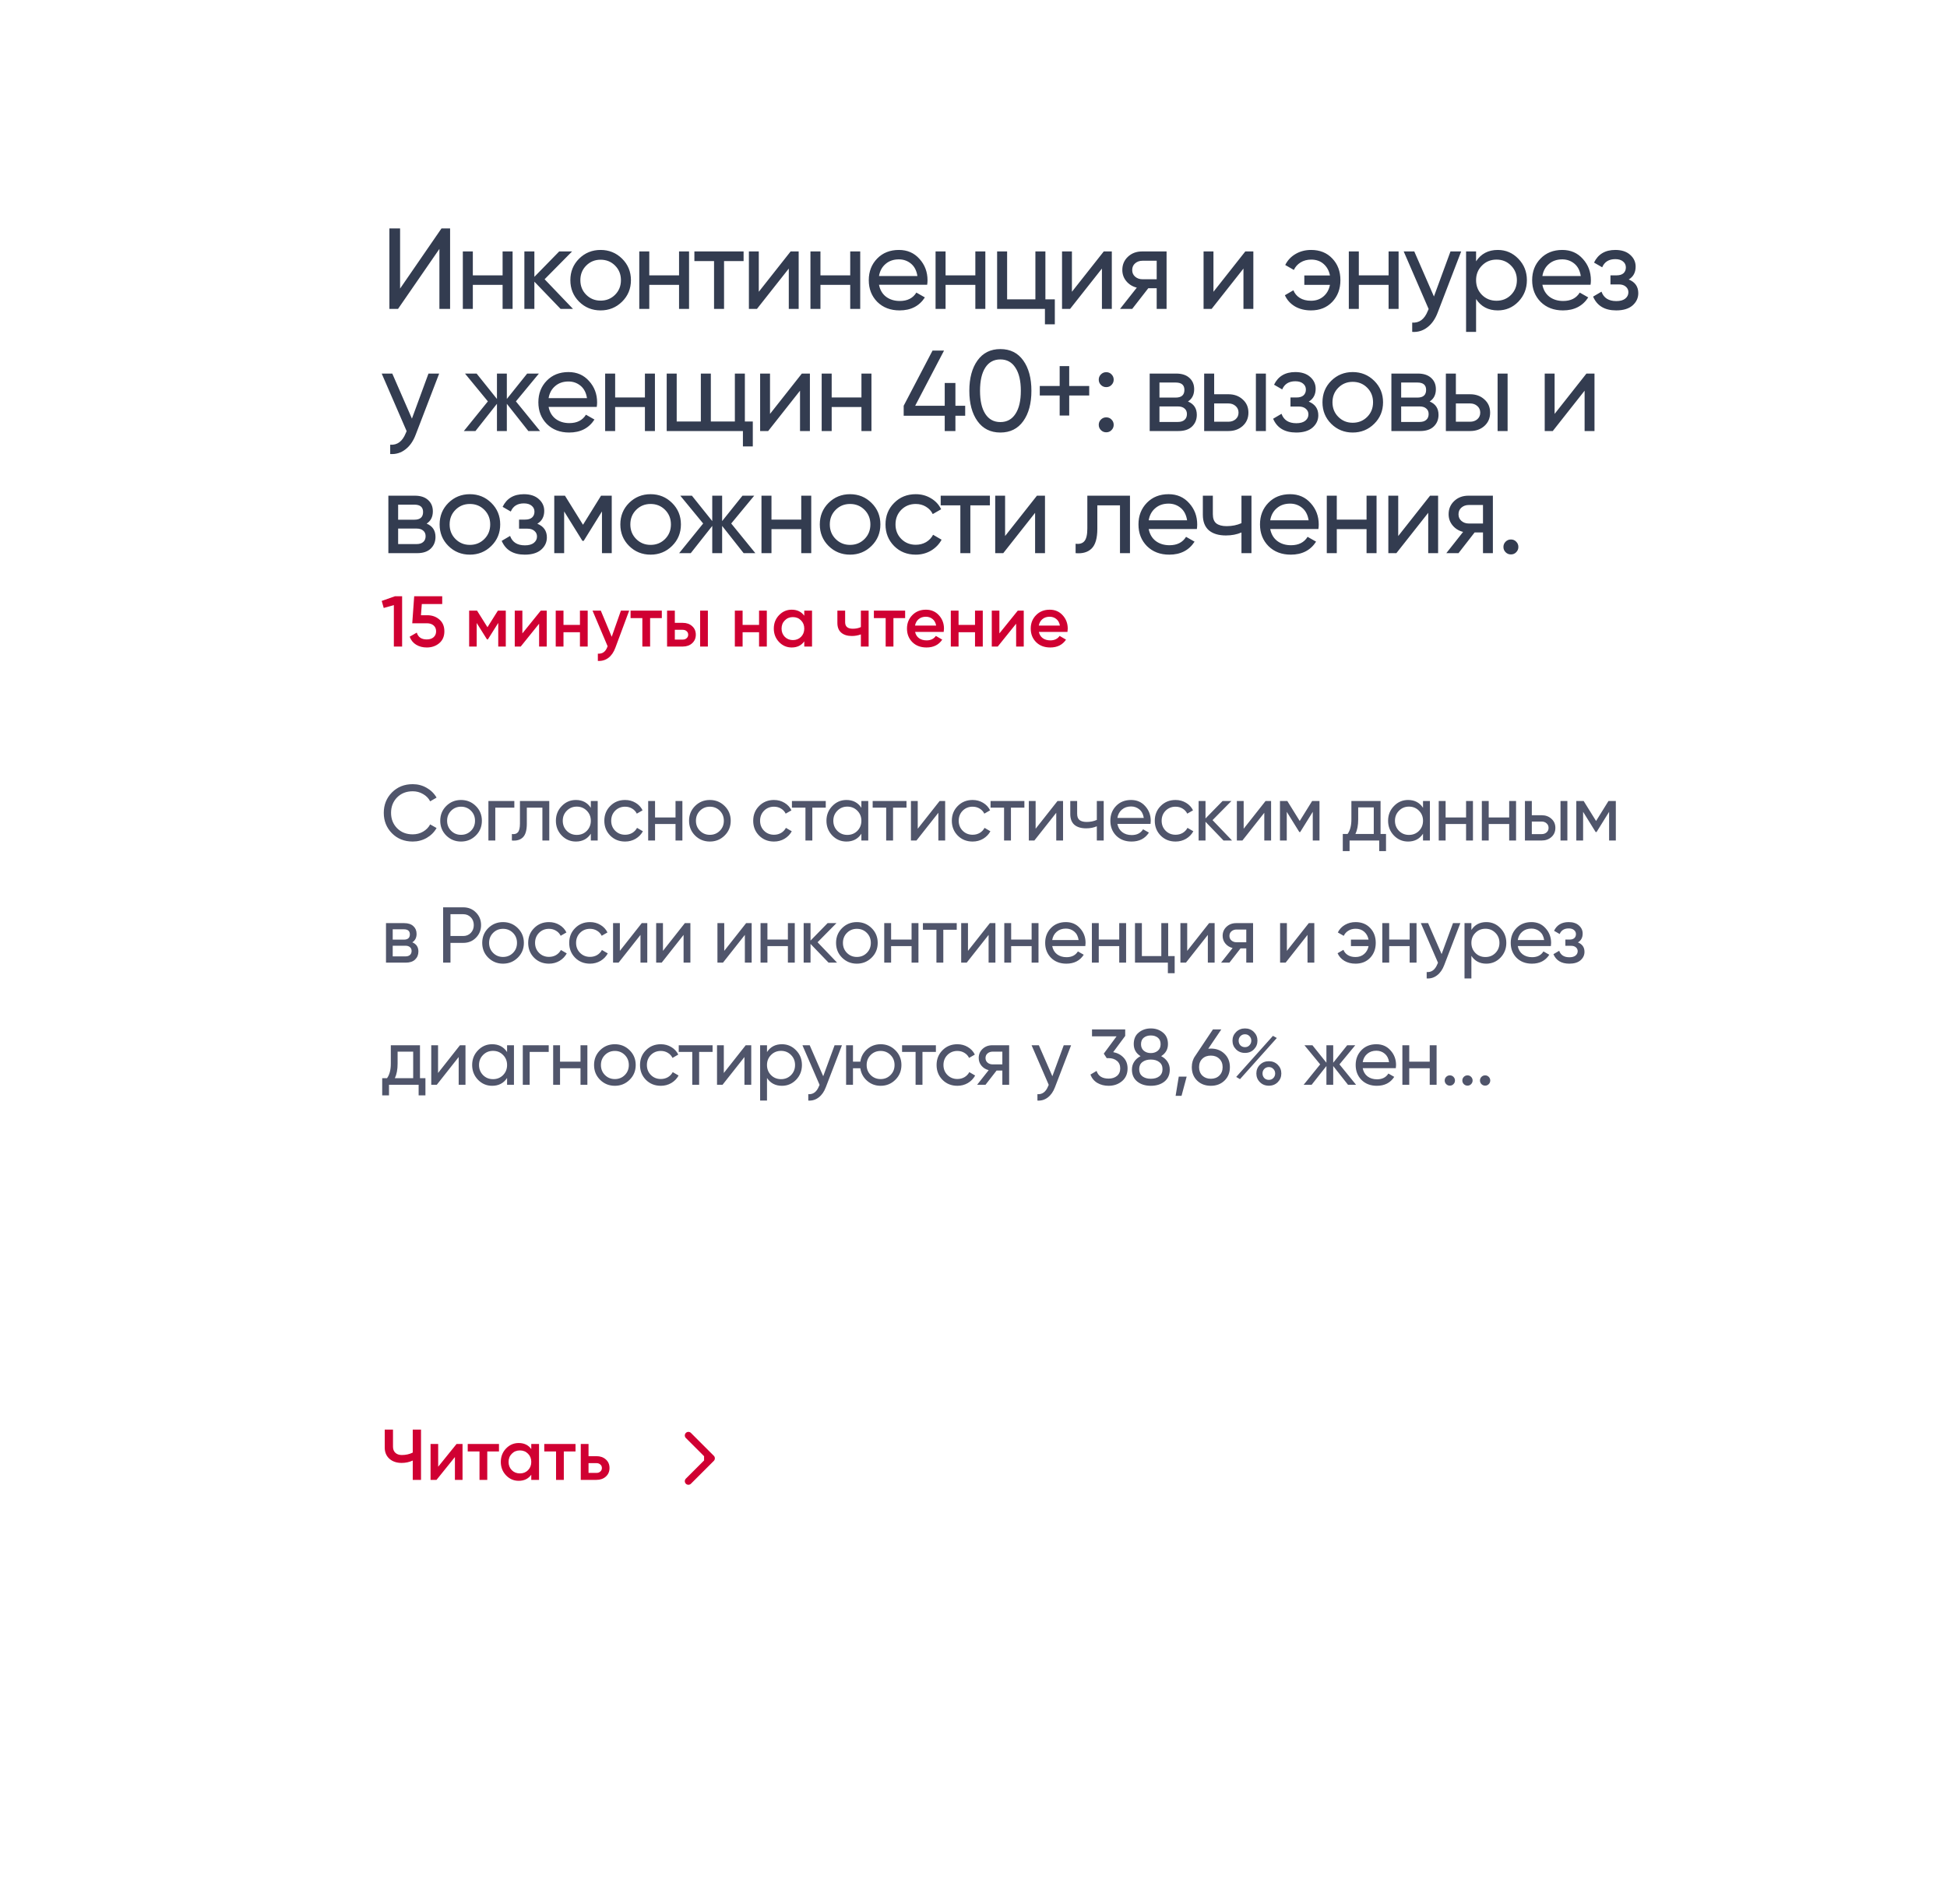 <?xml version="1.0" encoding="UTF-8"?> <svg xmlns="http://www.w3.org/2000/svg" width="271" height="265" viewBox="0 0 271 265" fill="none"><g filter="url(#filter0_d_3401_775)"><rect x="24" y="15" width="223" height="217" rx="8.456" fill="white"></rect></g><path d="M61.16 43V34.648L55.4 43H54.2V31.8H55.688V40.168L61.448 31.8H62.648V43H61.16ZM69.956 35H71.348V43H69.956V39.656H65.812V43H64.42V35H65.812V38.328H69.956V35ZM79.755 43H78.027L74.379 39.208V43H72.987V35H74.379V38.536L77.835 35H79.627L75.803 38.872L79.755 43ZM86.587 41.992C85.765 42.803 84.768 43.208 83.595 43.208C82.421 43.208 81.424 42.803 80.603 41.992C79.792 41.181 79.387 40.184 79.387 39C79.387 37.816 79.792 36.819 80.603 36.008C81.424 35.197 82.421 34.792 83.595 34.792C84.768 34.792 85.765 35.197 86.587 36.008C87.408 36.819 87.819 37.816 87.819 39C87.819 40.184 87.408 41.181 86.587 41.992ZM83.595 41.848C84.395 41.848 85.067 41.576 85.611 41.032C86.155 40.488 86.427 39.811 86.427 39C86.427 38.189 86.155 37.512 85.611 36.968C85.067 36.424 84.395 36.152 83.595 36.152C82.805 36.152 82.139 36.424 81.595 36.968C81.051 37.512 80.779 38.189 80.779 39C80.779 39.811 81.051 40.488 81.595 41.032C82.139 41.576 82.805 41.848 83.595 41.848ZM94.516 35H95.908V43H94.516V39.656H90.372V43H88.98V35H90.372V38.328H94.516V35ZM103.499 35V36.344H100.779V43H99.387V36.344H96.651V35H103.499ZM110.046 35H111.166V43H109.79V37.384L105.358 43H104.238V35H105.614V40.616L110.046 35ZM118.341 35H119.733V43H118.341V39.656H114.197V43H112.805V35H114.197V38.328H118.341V35ZM122.348 39.64C122.487 40.355 122.812 40.909 123.324 41.304C123.847 41.699 124.487 41.896 125.244 41.896C126.3 41.896 127.068 41.507 127.548 40.728L128.732 41.4C127.954 42.605 126.78 43.208 125.212 43.208C123.943 43.208 122.908 42.813 122.108 42.024C121.319 41.224 120.924 40.216 120.924 39C120.924 37.795 121.314 36.792 122.092 35.992C122.871 35.192 123.879 34.792 125.116 34.792C126.29 34.792 127.244 35.208 127.98 36.04C128.727 36.861 129.1 37.853 129.1 39.016C129.1 39.219 129.084 39.427 129.052 39.64H122.348ZM125.116 36.104C124.37 36.104 123.751 36.317 123.26 36.744C122.77 37.16 122.466 37.72 122.348 38.424H127.692C127.575 37.667 127.276 37.091 126.796 36.696C126.316 36.301 125.756 36.104 125.116 36.104ZM135.756 35H137.148V43H135.756V39.656H131.612V43H130.22V35H131.612V38.328H135.756V35ZM145.507 41.672H146.819V45.144H145.443V43H138.787V35H140.179V41.672H144.115V35H145.507V41.672ZM153.631 35H154.751V43H153.375V37.384L148.943 43H147.823V35H149.199V40.616L153.631 35ZM162.374 35V43H160.998V40.12H159.83L157.59 43H155.894L158.23 40.04C157.632 39.891 157.147 39.592 156.774 39.144C156.4 38.696 156.214 38.173 156.214 37.576C156.214 36.84 156.475 36.227 156.998 35.736C157.52 35.245 158.176 35 158.966 35H162.374ZM159.014 38.872H160.998V36.296H159.014C158.619 36.296 158.283 36.413 158.006 36.648C157.728 36.883 157.59 37.197 157.59 37.592C157.59 37.976 157.728 38.285 158.006 38.52C158.283 38.755 158.619 38.872 159.014 38.872ZM173.331 35H174.451V43H173.075V37.384L168.643 43H167.523V35H168.899V40.616L173.331 35ZM182.49 34.792C183.706 34.792 184.688 35.187 185.434 35.976C186.192 36.765 186.57 37.773 186.57 39C186.57 40.216 186.192 41.224 185.434 42.024C184.677 42.813 183.69 43.208 182.474 43.208C181.621 43.208 180.874 43.021 180.234 42.648C179.594 42.264 179.13 41.747 178.842 41.096L180.026 40.408C180.197 40.845 180.49 41.197 180.906 41.464C181.333 41.731 181.856 41.864 182.474 41.864C183.168 41.864 183.749 41.661 184.218 41.256C184.688 40.851 184.986 40.317 185.114 39.656H181.546V38.344H185.114C184.986 37.683 184.693 37.149 184.234 36.744C183.776 36.339 183.2 36.136 182.506 36.136C181.941 36.136 181.445 36.269 181.018 36.536C180.602 36.792 180.293 37.139 180.09 37.576L178.89 36.888C179.21 36.237 179.69 35.725 180.33 35.352C180.97 34.979 181.69 34.792 182.49 34.792ZM193.276 35H194.668V43H193.276V39.656H189.132V43H187.74V35H189.132V38.328H193.276V35ZM201.891 35H203.379L200.115 43.496C199.773 44.403 199.293 45.091 198.675 45.56C198.056 46.04 197.352 46.253 196.563 46.2V44.904C197.544 44.979 198.264 44.445 198.723 43.304L198.851 43.016L195.379 35H196.851L199.587 41.272L201.891 35ZM208.477 34.792C209.597 34.792 210.552 35.203 211.341 36.024C212.13 36.835 212.525 37.827 212.525 39C212.525 40.173 212.13 41.171 211.341 41.992C210.552 42.803 209.597 43.208 208.477 43.208C207.154 43.208 206.146 42.68 205.453 41.624V46.2H204.061V35H205.453V36.376C206.146 35.32 207.154 34.792 208.477 34.792ZM208.301 41.864C209.101 41.864 209.773 41.592 210.317 41.048C210.861 40.493 211.133 39.811 211.133 39C211.133 38.189 210.861 37.512 210.317 36.968C209.773 36.413 209.101 36.136 208.301 36.136C207.49 36.136 206.813 36.413 206.269 36.968C205.725 37.512 205.453 38.189 205.453 39C205.453 39.811 205.725 40.493 206.269 41.048C206.813 41.592 207.49 41.864 208.301 41.864ZM214.682 39.64C214.821 40.355 215.146 40.909 215.658 41.304C216.181 41.699 216.821 41.896 217.578 41.896C218.634 41.896 219.402 41.507 219.882 40.728L221.066 41.4C220.287 42.605 219.114 43.208 217.546 43.208C216.277 43.208 215.242 42.813 214.442 42.024C213.653 41.224 213.258 40.216 213.258 39C213.258 37.795 213.647 36.792 214.426 35.992C215.205 35.192 216.213 34.792 217.45 34.792C218.623 34.792 219.578 35.208 220.314 36.04C221.061 36.861 221.434 37.853 221.434 39.016C221.434 39.219 221.418 39.427 221.386 39.64H214.682ZM217.45 36.104C216.703 36.104 216.085 36.317 215.594 36.744C215.103 37.16 214.799 37.72 214.682 38.424H220.026C219.909 37.667 219.61 37.091 219.13 36.696C218.65 36.301 218.09 36.104 217.45 36.104ZM226.702 38.904C227.588 39.267 228.03 39.901 228.03 40.808C228.03 41.48 227.764 42.051 227.23 42.52C226.697 42.979 225.94 43.208 224.958 43.208C223.358 43.208 222.286 42.568 221.742 41.288L222.91 40.6C223.22 41.475 223.908 41.912 224.974 41.912C225.508 41.912 225.918 41.8 226.206 41.576C226.505 41.341 226.654 41.043 226.654 40.68C226.654 40.36 226.532 40.099 226.286 39.896C226.052 39.693 225.732 39.592 225.326 39.592H224.158V38.328H225.022C225.428 38.328 225.742 38.232 225.966 38.04C226.19 37.837 226.302 37.565 226.302 37.224C226.302 36.883 226.169 36.605 225.902 36.392C225.646 36.179 225.289 36.072 224.83 36.072C223.934 36.072 223.326 36.451 223.006 37.208L221.87 36.552C222.436 35.379 223.422 34.792 224.83 34.792C225.705 34.792 226.393 35.016 226.894 35.464C227.406 35.912 227.662 36.461 227.662 37.112C227.662 37.923 227.342 38.52 226.702 38.904ZM59.64 52H61.128L57.864 60.496C57.523 61.403 57.043 62.091 56.424 62.56C55.805 63.04 55.101 63.253 54.312 63.2V61.904C55.293 61.979 56.013 61.445 56.472 60.304L56.6 60.016L53.128 52H54.6L57.336 58.272L59.64 52ZM75.17 60H73.538L70.546 56.208V60H69.17V56.208L66.178 60H64.562L67.906 55.872L64.722 52H66.338L69.17 55.536V52H70.546V55.536L73.378 52H75.01L71.81 55.872L75.17 60ZM76.358 56.64C76.496 57.355 76.822 57.909 77.334 58.304C77.856 58.699 78.496 58.896 79.254 58.896C80.31 58.896 81.078 58.507 81.558 57.728L82.742 58.4C81.963 59.605 80.79 60.208 79.222 60.208C77.952 60.208 76.918 59.813 76.118 59.024C75.328 58.224 74.934 57.216 74.934 56C74.934 54.795 75.323 53.792 76.102 52.992C76.88 52.192 77.888 51.792 79.126 51.792C80.299 51.792 81.254 52.208 81.99 53.04C82.736 53.861 83.11 54.853 83.11 56.016C83.11 56.219 83.094 56.427 83.062 56.64H76.358ZM79.126 53.104C78.379 53.104 77.76 53.317 77.27 53.744C76.779 54.16 76.475 54.72 76.358 55.424H81.702C81.584 54.667 81.286 54.091 80.806 53.696C80.326 53.301 79.766 53.104 79.126 53.104ZM89.766 52H91.158V60H89.766V56.656H85.622V60H84.23V52H85.622V55.328H89.766V52ZM103.677 58.672H104.781V62.144H103.405V60H92.797V52H94.189V58.672H97.549V52H98.941V58.672H102.285V52H103.677V58.672ZM111.609 52H112.729V60H111.353V54.384L106.921 60H105.801V52H107.177V57.616L111.609 52ZM119.904 52H121.296V60H119.904V56.656H115.76V60H114.368V52H115.76V55.328H119.904V52ZM134.343 56.48V57.872H132.983V60H131.495V57.872H125.783V56.48L129.799 48.8H131.399L127.383 56.48H131.495V53.312H132.983V56.48H134.343ZM142.424 58.624C141.667 59.68 140.605 60.208 139.24 60.208C137.875 60.208 136.813 59.68 136.056 58.624C135.299 57.568 134.92 56.16 134.92 54.4C134.92 52.64 135.299 51.232 136.056 50.176C136.813 49.12 137.875 48.592 139.24 48.592C140.605 48.592 141.667 49.12 142.424 50.176C143.181 51.232 143.56 52.64 143.56 54.4C143.56 56.16 143.181 57.568 142.424 58.624ZM137.144 57.616C137.635 58.373 138.333 58.752 139.24 58.752C140.147 58.752 140.845 58.373 141.336 57.616C141.837 56.859 142.088 55.787 142.088 54.4C142.088 53.013 141.837 51.941 141.336 51.184C140.845 50.416 140.147 50.032 139.24 50.032C138.333 50.032 137.635 50.411 137.144 51.168C136.653 51.925 136.408 53.003 136.408 54.4C136.408 55.787 136.653 56.859 137.144 57.616ZM151.606 53.728V55.056H148.822V57.84H147.494V55.056H144.726V53.728H147.494V50.96H148.822V53.728H151.606ZM153.973 53.888C153.685 53.888 153.44 53.787 153.237 53.584C153.034 53.381 152.933 53.136 152.933 52.848C152.933 52.56 153.034 52.315 153.237 52.112C153.44 51.909 153.685 51.808 153.973 51.808C154.272 51.808 154.517 51.909 154.709 52.112C154.912 52.315 155.013 52.56 155.013 52.848C155.013 53.136 154.912 53.381 154.709 53.584C154.517 53.787 154.272 53.888 153.973 53.888ZM153.973 60.176C153.685 60.176 153.44 60.075 153.237 59.872C153.034 59.669 152.933 59.424 152.933 59.136C152.933 58.848 153.034 58.603 153.237 58.4C153.44 58.197 153.685 58.096 153.973 58.096C154.272 58.096 154.517 58.197 154.709 58.4C154.912 58.603 155.013 58.848 155.013 59.136C155.013 59.424 154.912 59.669 154.709 59.872C154.517 60.075 154.272 60.176 153.973 60.176ZM165.351 55.888C166.173 56.229 166.583 56.848 166.583 57.744C166.583 58.405 166.359 58.949 165.911 59.376C165.474 59.792 164.845 60 164.023 60H160.023V52H163.703C164.503 52 165.122 52.203 165.559 52.608C165.997 53.003 166.215 53.525 166.215 54.176C166.215 54.944 165.927 55.515 165.351 55.888ZM163.639 53.248H161.383V55.344H163.639C164.45 55.344 164.855 54.987 164.855 54.272C164.855 53.589 164.45 53.248 163.639 53.248ZM163.943 58.736C164.349 58.736 164.658 58.64 164.871 58.448C165.095 58.256 165.207 57.984 165.207 57.632C165.207 57.301 165.095 57.045 164.871 56.864C164.658 56.672 164.349 56.576 163.943 56.576H161.383V58.736H163.943ZM170.982 54.88C171.782 54.88 172.443 55.12 172.966 55.6C173.499 56.069 173.766 56.683 173.766 57.44C173.766 58.197 173.499 58.816 172.966 59.296C172.443 59.765 171.782 60 170.982 60H167.606V52H168.998V54.88H170.982ZM174.806 52H176.198V60H174.806V52ZM170.982 58.704C171.377 58.704 171.707 58.592 171.974 58.368C172.251 58.133 172.39 57.824 172.39 57.44C172.39 57.056 172.251 56.747 171.974 56.512C171.707 56.277 171.377 56.16 170.982 56.16H168.998V58.704H170.982ZM182.165 55.904C183.05 56.267 183.493 56.901 183.493 57.808C183.493 58.48 183.226 59.051 182.693 59.52C182.159 59.979 181.402 60.208 180.421 60.208C178.821 60.208 177.749 59.568 177.205 58.288L178.373 57.6C178.682 58.475 179.37 58.912 180.437 58.912C180.97 58.912 181.381 58.8 181.669 58.576C181.967 58.341 182.117 58.043 182.117 57.68C182.117 57.36 181.994 57.099 181.749 56.896C181.514 56.693 181.194 56.592 180.789 56.592H179.621V55.328H180.485C180.89 55.328 181.205 55.232 181.429 55.04C181.653 54.837 181.765 54.565 181.765 54.224C181.765 53.883 181.631 53.605 181.365 53.392C181.109 53.179 180.751 53.072 180.293 53.072C179.397 53.072 178.789 53.451 178.469 54.208L177.333 53.552C177.898 52.379 178.885 51.792 180.293 51.792C181.167 51.792 181.855 52.016 182.357 52.464C182.869 52.912 183.125 53.461 183.125 54.112C183.125 54.923 182.805 55.52 182.165 55.904ZM191.273 58.992C190.452 59.803 189.454 60.208 188.281 60.208C187.108 60.208 186.11 59.803 185.289 58.992C184.478 58.181 184.073 57.184 184.073 56C184.073 54.816 184.478 53.819 185.289 53.008C186.11 52.197 187.108 51.792 188.281 51.792C189.454 51.792 190.452 52.197 191.273 53.008C192.094 53.819 192.505 54.816 192.505 56C192.505 57.184 192.094 58.181 191.273 58.992ZM188.281 58.848C189.081 58.848 189.753 58.576 190.297 58.032C190.841 57.488 191.113 56.811 191.113 56C191.113 55.189 190.841 54.512 190.297 53.968C189.753 53.424 189.081 53.152 188.281 53.152C187.492 53.152 186.825 53.424 186.281 53.968C185.737 54.512 185.465 55.189 185.465 56C185.465 56.811 185.737 57.488 186.281 58.032C186.825 58.576 187.492 58.848 188.281 58.848ZM198.994 55.888C199.815 56.229 200.226 56.848 200.226 57.744C200.226 58.405 200.002 58.949 199.554 59.376C199.117 59.792 198.487 60 197.666 60H193.666V52H197.346C198.146 52 198.765 52.203 199.202 52.608C199.639 53.003 199.858 53.525 199.858 54.176C199.858 54.944 199.57 55.515 198.994 55.888ZM197.282 53.248H195.026V55.344H197.282C198.093 55.344 198.498 54.987 198.498 54.272C198.498 53.589 198.093 53.248 197.282 53.248ZM197.586 58.736C197.991 58.736 198.301 58.64 198.514 58.448C198.738 58.256 198.85 57.984 198.85 57.632C198.85 57.301 198.738 57.045 198.514 56.864C198.301 56.672 197.991 56.576 197.586 56.576H195.026V58.736H197.586ZM204.625 54.88C205.425 54.88 206.086 55.12 206.609 55.6C207.142 56.069 207.409 56.683 207.409 57.44C207.409 58.197 207.142 58.816 206.609 59.296C206.086 59.765 205.425 60 204.625 60H201.249V52H202.641V54.88H204.625ZM208.449 52H209.841V60H208.449V52ZM204.625 58.704C205.019 58.704 205.35 58.592 205.617 58.368C205.894 58.133 206.033 57.824 206.033 57.44C206.033 57.056 205.894 56.747 205.617 56.512C205.35 56.277 205.019 56.16 204.625 56.16H202.641V58.704H204.625ZM220.815 52H221.935V60H220.559V54.384L216.127 60H215.007V52H216.383V57.616L220.815 52ZM59.384 72.888C60.205 73.229 60.616 73.848 60.616 74.744C60.616 75.405 60.392 75.949 59.944 76.376C59.507 76.792 58.877 77 58.056 77H54.056V69H57.736C58.536 69 59.155 69.203 59.592 69.608C60.029 70.003 60.248 70.525 60.248 71.176C60.248 71.944 59.96 72.515 59.384 72.888ZM57.672 70.248H55.416V72.344H57.672C58.483 72.344 58.888 71.987 58.888 71.272C58.888 70.589 58.483 70.248 57.672 70.248ZM57.976 75.736C58.381 75.736 58.691 75.64 58.904 75.448C59.128 75.256 59.24 74.984 59.24 74.632C59.24 74.301 59.128 74.045 58.904 73.864C58.691 73.672 58.381 73.576 57.976 73.576H55.416V75.736H57.976ZM68.391 75.992C67.569 76.803 66.572 77.208 65.398 77.208C64.225 77.208 63.228 76.803 62.407 75.992C61.596 75.181 61.191 74.184 61.191 73C61.191 71.816 61.596 70.819 62.407 70.008C63.228 69.197 64.225 68.792 65.398 68.792C66.572 68.792 67.569 69.197 68.391 70.008C69.212 70.819 69.623 71.816 69.623 73C69.623 74.184 69.212 75.181 68.391 75.992ZM65.398 75.848C66.198 75.848 66.871 75.576 67.415 75.032C67.959 74.488 68.231 73.811 68.231 73C68.231 72.189 67.959 71.512 67.415 70.968C66.871 70.424 66.198 70.152 65.398 70.152C64.609 70.152 63.943 70.424 63.398 70.968C62.855 71.512 62.583 72.189 62.583 73C62.583 73.811 62.855 74.488 63.398 75.032C63.943 75.576 64.609 75.848 65.398 75.848ZM74.791 72.904C75.676 73.267 76.119 73.901 76.119 74.808C76.119 75.48 75.852 76.051 75.319 76.52C74.786 76.979 74.028 77.208 73.047 77.208C71.447 77.208 70.375 76.568 69.831 75.288L70.999 74.6C71.308 75.475 71.996 75.912 73.063 75.912C73.596 75.912 74.007 75.8 74.295 75.576C74.594 75.341 74.743 75.043 74.743 74.68C74.743 74.36 74.62 74.099 74.375 73.896C74.14 73.693 73.82 73.592 73.415 73.592H72.247V72.328H73.111C73.516 72.328 73.831 72.232 74.055 72.04C74.279 71.837 74.391 71.565 74.391 71.224C74.391 70.883 74.258 70.605 73.991 70.392C73.735 70.179 73.378 70.072 72.919 70.072C72.023 70.072 71.415 70.451 71.095 71.208L69.959 70.552C70.524 69.379 71.511 68.792 72.919 68.792C73.794 68.792 74.482 69.016 74.983 69.464C75.495 69.912 75.751 70.461 75.751 71.112C75.751 71.923 75.431 72.52 74.791 72.904ZM85.147 69V77H83.787V71.192L81.243 75.288H81.067L78.523 71.192V77H77.147V69H78.635L81.147 73.048L83.659 69H85.147ZM93.544 75.992C92.723 76.803 91.726 77.208 90.552 77.208C89.379 77.208 88.382 76.803 87.56 75.992C86.75 75.181 86.344 74.184 86.344 73C86.344 71.816 86.75 70.819 87.56 70.008C88.382 69.197 89.379 68.792 90.552 68.792C91.726 68.792 92.723 69.197 93.544 70.008C94.366 70.819 94.776 71.816 94.776 73C94.776 74.184 94.366 75.181 93.544 75.992ZM90.552 75.848C91.352 75.848 92.024 75.576 92.568 75.032C93.112 74.488 93.384 73.811 93.384 73C93.384 72.189 93.112 71.512 92.568 70.968C92.024 70.424 91.352 70.152 90.552 70.152C89.763 70.152 89.096 70.424 88.552 70.968C88.008 71.512 87.736 72.189 87.736 73C87.736 73.811 88.008 74.488 88.552 75.032C89.096 75.576 89.763 75.848 90.552 75.848ZM105.137 77H103.505L100.513 73.208V77H99.137V73.208L96.145 77H94.529L97.873 72.872L94.689 69H96.305L99.137 72.536V69H100.513V72.536L103.345 69H104.977L101.777 72.872L105.137 77ZM111.524 69H112.916V77H111.524V73.656H107.38V77H105.988V69H107.38V72.328H111.524V69ZM121.307 75.992C120.486 76.803 119.489 77.208 118.315 77.208C117.142 77.208 116.145 76.803 115.323 75.992C114.513 75.181 114.107 74.184 114.107 73C114.107 71.816 114.513 70.819 115.323 70.008C116.145 69.197 117.142 68.792 118.315 68.792C119.489 68.792 120.486 69.197 121.307 70.008C122.129 70.819 122.539 71.816 122.539 73C122.539 74.184 122.129 75.181 121.307 75.992ZM118.315 75.848C119.115 75.848 119.787 75.576 120.331 75.032C120.875 74.488 121.147 73.811 121.147 73C121.147 72.189 120.875 71.512 120.331 70.968C119.787 70.424 119.115 70.152 118.315 70.152C117.526 70.152 116.859 70.424 116.315 70.968C115.771 71.512 115.499 72.189 115.499 73C115.499 73.811 115.771 74.488 116.315 75.032C116.859 75.576 117.526 75.848 118.315 75.848ZM127.46 77.208C126.255 77.208 125.252 76.808 124.452 76.008C123.652 75.197 123.252 74.195 123.252 73C123.252 71.805 123.652 70.808 124.452 70.008C125.252 69.197 126.255 68.792 127.46 68.792C128.25 68.792 128.959 68.984 129.588 69.368C130.218 69.741 130.687 70.248 130.996 70.888L129.828 71.56C129.626 71.133 129.311 70.792 128.884 70.536C128.468 70.28 127.994 70.152 127.46 70.152C126.66 70.152 125.988 70.424 125.444 70.968C124.911 71.512 124.644 72.189 124.644 73C124.644 73.8 124.911 74.472 125.444 75.016C125.988 75.56 126.66 75.832 127.46 75.832C127.994 75.832 128.474 75.709 128.9 75.464C129.327 75.208 129.652 74.867 129.876 74.44L131.06 75.128C130.719 75.757 130.228 76.264 129.588 76.648C128.948 77.021 128.239 77.208 127.46 77.208ZM137.782 69V70.344H135.062V77H133.67V70.344H130.934V69H137.782ZM144.33 69H145.45V77H144.074V71.384L139.642 77H138.522V69H139.898V74.616L144.33 69ZM157.28 69V77H155.888V70.344H152.736V73.608C152.736 74.92 152.47 75.837 151.936 76.36C151.414 76.872 150.672 77.085 149.712 77V75.688C150.256 75.763 150.662 75.645 150.928 75.336C151.206 75.016 151.344 74.429 151.344 73.576V69H157.28ZM159.886 73.64C160.024 74.355 160.35 74.909 160.862 75.304C161.384 75.699 162.024 75.896 162.782 75.896C163.838 75.896 164.606 75.507 165.086 74.728L166.27 75.4C165.491 76.605 164.318 77.208 162.75 77.208C161.48 77.208 160.446 76.813 159.646 76.024C158.856 75.224 158.462 74.216 158.462 73C158.462 71.795 158.851 70.792 159.63 69.992C160.408 69.192 161.416 68.792 162.654 68.792C163.827 68.792 164.782 69.208 165.518 70.04C166.264 70.861 166.638 71.853 166.638 73.016C166.638 73.219 166.622 73.427 166.59 73.64H159.886ZM162.654 70.104C161.907 70.104 161.288 70.317 160.798 70.744C160.307 71.16 160.003 71.72 159.886 72.424H165.23C165.112 71.667 164.814 71.091 164.334 70.696C163.854 70.301 163.294 70.104 162.654 70.104ZM172.798 69H174.19V77H172.798V74.12C172.158 74.397 171.438 74.536 170.638 74.536C169.614 74.536 168.819 74.296 168.254 73.816C167.699 73.325 167.422 72.605 167.422 71.656V69H168.814V71.576C168.814 72.173 168.974 72.6 169.294 72.856C169.625 73.112 170.105 73.24 170.734 73.24C171.491 73.24 172.179 73.101 172.798 72.824V69ZM176.801 73.64C176.939 74.355 177.265 74.909 177.777 75.304C178.299 75.699 178.939 75.896 179.697 75.896C180.753 75.896 181.521 75.507 182.001 74.728L183.185 75.4C182.406 76.605 181.233 77.208 179.665 77.208C178.395 77.208 177.361 76.813 176.561 76.024C175.771 75.224 175.377 74.216 175.377 73C175.377 71.795 175.766 70.792 176.545 69.992C177.323 69.192 178.331 68.792 179.569 68.792C180.742 68.792 181.697 69.208 182.433 70.04C183.179 70.861 183.553 71.853 183.553 73.016C183.553 73.219 183.537 73.427 183.505 73.64H176.801ZM179.569 70.104C178.822 70.104 178.203 70.317 177.713 70.744C177.222 71.16 176.918 71.72 176.801 72.424H182.145C182.027 71.667 181.729 71.091 181.249 70.696C180.769 70.301 180.209 70.104 179.569 70.104ZM190.209 69H191.601V77H190.209V73.656H186.065V77H184.673V69H186.065V72.328H190.209V69ZM199.048 69H200.168V77H198.792V71.384L194.36 77H193.24V69H194.616V74.616L199.048 69ZM207.791 69V77H206.415V74.12H205.247L203.007 77H201.311L203.647 74.04C203.049 73.891 202.564 73.592 202.191 73.144C201.817 72.696 201.631 72.173 201.631 71.576C201.631 70.84 201.892 70.227 202.415 69.736C202.937 69.245 203.593 69 204.383 69H207.791ZM204.431 72.872H206.415V70.296H204.431C204.036 70.296 203.7 70.413 203.423 70.648C203.145 70.883 203.007 71.197 203.007 71.592C203.007 71.976 203.145 72.285 203.423 72.52C203.7 72.755 204.036 72.872 204.431 72.872ZM210.3 77.176C210.012 77.176 209.767 77.075 209.564 76.872C209.362 76.669 209.26 76.424 209.26 76.136C209.26 75.848 209.362 75.603 209.564 75.4C209.767 75.197 210.012 75.096 210.3 75.096C210.599 75.096 210.844 75.197 211.036 75.4C211.239 75.603 211.34 75.848 211.34 76.136C211.34 76.424 211.239 76.669 211.036 76.872C210.844 77.075 210.599 77.176 210.3 77.176Z" fill="#333C50"></path><path d="M57.444 117.143C56.278 117.143 55.314 116.758 54.551 115.988C53.796 115.218 53.418 114.272 53.418 113.15C53.418 112.028 53.796 111.082 54.551 110.312C55.314 109.542 56.278 109.157 57.444 109.157C58.148 109.157 58.793 109.326 59.38 109.663C59.974 110 60.436 110.455 60.766 111.027L59.875 111.544C59.655 111.119 59.325 110.781 58.885 110.532C58.452 110.275 57.972 110.147 57.444 110.147C56.557 110.147 55.831 110.433 55.266 111.005C54.709 111.577 54.43 112.292 54.43 113.15C54.43 114.001 54.709 114.712 55.266 115.284C55.831 115.856 56.557 116.142 57.444 116.142C57.972 116.142 58.452 116.017 58.885 115.768C59.325 115.511 59.655 115.174 59.875 114.756L60.766 115.262C60.443 115.834 59.985 116.292 59.391 116.637C58.797 116.974 58.148 117.143 57.444 117.143ZM66.226 116.307C65.662 116.864 64.976 117.143 64.169 117.143C63.362 117.143 62.677 116.864 62.112 116.307C61.555 115.75 61.276 115.064 61.276 114.25C61.276 113.436 61.555 112.75 62.112 112.193C62.677 111.636 63.362 111.357 64.169 111.357C64.976 111.357 65.662 111.636 66.226 112.193C66.791 112.75 67.073 113.436 67.073 114.25C67.073 115.064 66.791 115.75 66.226 116.307ZM64.169 116.208C64.719 116.208 65.181 116.021 65.555 115.647C65.929 115.273 66.116 114.807 66.116 114.25C66.116 113.693 65.929 113.227 65.555 112.853C65.181 112.479 64.719 112.292 64.169 112.292C63.627 112.292 63.168 112.479 62.794 112.853C62.42 113.227 62.233 113.693 62.233 114.25C62.233 114.807 62.42 115.273 62.794 115.647C63.168 116.021 63.627 116.208 64.169 116.208ZM71.589 111.5V112.424H68.938V117H67.981V111.5H71.589ZM76.452 111.5V117H75.495V112.424H73.328V114.668C73.328 115.57 73.144 116.201 72.778 116.56C72.418 116.912 71.909 117.059 71.249 117V116.098C71.623 116.149 71.901 116.069 72.085 115.856C72.275 115.636 72.371 115.233 72.371 114.646V111.5H76.452ZM82.236 111.5H83.193V117H82.236V116.054C81.759 116.78 81.066 117.143 80.157 117.143C79.387 117.143 78.731 116.864 78.188 116.307C77.645 115.742 77.374 115.057 77.374 114.25C77.374 113.443 77.645 112.761 78.188 112.204C78.731 111.639 79.387 111.357 80.157 111.357C81.066 111.357 81.759 111.72 82.236 112.446V111.5ZM80.278 116.219C80.835 116.219 81.301 116.032 81.675 115.658C82.049 115.277 82.236 114.807 82.236 114.25C82.236 113.693 82.049 113.227 81.675 112.853C81.301 112.472 80.835 112.281 80.278 112.281C79.728 112.281 79.266 112.472 78.892 112.853C78.518 113.227 78.331 113.693 78.331 114.25C78.331 114.807 78.518 115.277 78.892 115.658C79.266 116.032 79.728 116.219 80.278 116.219ZM87.008 117.143C86.179 117.143 85.49 116.868 84.94 116.318C84.39 115.761 84.115 115.071 84.115 114.25C84.115 113.429 84.39 112.743 84.94 112.193C85.49 111.636 86.179 111.357 87.008 111.357C87.55 111.357 88.038 111.489 88.471 111.753C88.903 112.01 89.226 112.358 89.439 112.798L88.636 113.26C88.496 112.967 88.28 112.732 87.987 112.556C87.701 112.38 87.374 112.292 87.008 112.292C86.458 112.292 85.996 112.479 85.622 112.853C85.255 113.227 85.072 113.693 85.072 114.25C85.072 114.8 85.255 115.262 85.622 115.636C85.996 116.01 86.458 116.197 87.008 116.197C87.374 116.197 87.704 116.113 87.998 115.944C88.291 115.768 88.515 115.533 88.669 115.24L89.483 115.713C89.248 116.146 88.911 116.494 88.471 116.758C88.031 117.015 87.543 117.143 87.008 117.143ZM94.025 111.5H94.981V117H94.025V114.701H91.175V117H90.219V111.5H91.175V113.788H94.025V111.5ZM100.86 116.307C100.296 116.864 99.61 117.143 98.803 117.143C97.997 117.143 97.311 116.864 96.746 116.307C96.189 115.75 95.91 115.064 95.91 114.25C95.91 113.436 96.189 112.75 96.746 112.193C97.311 111.636 97.997 111.357 98.803 111.357C99.61 111.357 100.296 111.636 100.86 112.193C101.425 112.75 101.707 113.436 101.707 114.25C101.707 115.064 101.425 115.75 100.86 116.307ZM98.803 116.208C99.353 116.208 99.815 116.021 100.189 115.647C100.563 115.273 100.75 114.807 100.75 114.25C100.75 113.693 100.563 113.227 100.189 112.853C99.815 112.479 99.353 112.292 98.803 112.292C98.261 112.292 97.802 112.479 97.428 112.853C97.054 113.227 96.867 113.693 96.867 114.25C96.867 114.807 97.054 115.273 97.428 115.647C97.802 116.021 98.261 116.208 98.803 116.208ZM107.73 117.143C106.902 117.143 106.212 116.868 105.662 116.318C105.112 115.761 104.837 115.071 104.837 114.25C104.837 113.429 105.112 112.743 105.662 112.193C106.212 111.636 106.902 111.357 107.73 111.357C108.273 111.357 108.761 111.489 109.193 111.753C109.626 112.01 109.949 112.358 110.161 112.798L109.358 113.26C109.219 112.967 109.003 112.732 108.709 112.556C108.423 112.38 108.097 112.292 107.73 112.292C107.18 112.292 106.718 112.479 106.344 112.853C105.978 113.227 105.794 113.693 105.794 114.25C105.794 114.8 105.978 115.262 106.344 115.636C106.718 116.01 107.18 116.197 107.73 116.197C108.097 116.197 108.427 116.113 108.72 115.944C109.014 115.768 109.237 115.533 109.391 115.24L110.205 115.713C109.971 116.146 109.633 116.494 109.193 116.758C108.753 117.015 108.266 117.143 107.73 117.143ZM114.936 111.5V112.424H113.066V117H112.109V112.424H110.228V111.5H114.936ZM119.894 111.5H120.851V117H119.894V116.054C119.418 116.78 118.725 117.143 117.815 117.143C117.045 117.143 116.389 116.864 115.846 116.307C115.304 115.742 115.032 115.057 115.032 114.25C115.032 113.443 115.304 112.761 115.846 112.204C116.389 111.639 117.045 111.357 117.815 111.357C118.725 111.357 119.418 111.72 119.894 112.446V111.5ZM117.936 116.219C118.494 116.219 118.959 116.032 119.333 115.658C119.707 115.277 119.894 114.807 119.894 114.25C119.894 113.693 119.707 113.227 119.333 112.853C118.959 112.472 118.494 112.281 117.936 112.281C117.386 112.281 116.924 112.472 116.55 112.853C116.176 113.227 115.989 113.693 115.989 114.25C115.989 114.807 116.176 115.277 116.55 115.658C116.924 116.032 117.386 116.219 117.936 116.219ZM126.173 111.5V112.424H124.303V117H123.346V112.424H121.465V111.5H126.173ZM130.785 111.5H131.555V117H130.609V113.139L127.562 117H126.792V111.5H127.738V115.361L130.785 111.5ZM135.377 117.143C134.548 117.143 133.859 116.868 133.309 116.318C132.759 115.761 132.484 115.071 132.484 114.25C132.484 113.429 132.759 112.743 133.309 112.193C133.859 111.636 134.548 111.357 135.377 111.357C135.919 111.357 136.407 111.489 136.84 111.753C137.272 112.01 137.595 112.358 137.808 112.798L137.005 113.26C136.865 112.967 136.649 112.732 136.356 112.556C136.07 112.38 135.743 112.292 135.377 112.292C134.827 112.292 134.365 112.479 133.991 112.853C133.624 113.227 133.441 113.693 133.441 114.25C133.441 114.8 133.624 115.262 133.991 115.636C134.365 116.01 134.827 116.197 135.377 116.197C135.743 116.197 136.073 116.113 136.367 115.944C136.66 115.768 136.884 115.533 137.038 115.24L137.852 115.713C137.617 116.146 137.28 116.494 136.84 116.758C136.4 117.015 135.912 117.143 135.377 117.143ZM142.582 111.5V112.424H140.712V117H139.755V112.424H137.874V111.5H142.582ZM147.194 111.5H147.964V117H147.018V113.139L143.971 117H143.201V111.5H144.147V115.361L147.194 111.5ZM152.666 111.5H153.623V117H152.666V115.02C152.226 115.211 151.731 115.306 151.181 115.306C150.477 115.306 149.931 115.141 149.542 114.811C149.161 114.474 148.97 113.979 148.97 113.326V111.5H149.927V113.271C149.927 113.682 150.037 113.975 150.257 114.151C150.484 114.327 150.814 114.415 151.247 114.415C151.768 114.415 152.241 114.32 152.666 114.129V111.5ZM155.528 114.69C155.623 115.181 155.847 115.563 156.199 115.834C156.558 116.105 156.998 116.241 157.519 116.241C158.245 116.241 158.773 115.973 159.103 115.438L159.917 115.9C159.381 116.729 158.575 117.143 157.497 117.143C156.624 117.143 155.913 116.872 155.363 116.329C154.82 115.779 154.549 115.086 154.549 114.25C154.549 113.421 154.816 112.732 155.352 112.182C155.887 111.632 156.58 111.357 157.431 111.357C158.237 111.357 158.894 111.643 159.4 112.215C159.913 112.78 160.17 113.462 160.17 114.261C160.17 114.4 160.159 114.543 160.137 114.69H155.528ZM157.431 112.259C156.917 112.259 156.492 112.406 156.155 112.699C155.817 112.985 155.608 113.37 155.528 113.854H159.202C159.121 113.333 158.916 112.937 158.586 112.666C158.256 112.395 157.871 112.259 157.431 112.259ZM163.624 117.143C162.795 117.143 162.106 116.868 161.556 116.318C161.006 115.761 160.731 115.071 160.731 114.25C160.731 113.429 161.006 112.743 161.556 112.193C162.106 111.636 162.795 111.357 163.624 111.357C164.167 111.357 164.654 111.489 165.087 111.753C165.52 112.01 165.842 112.358 166.055 112.798L165.252 113.26C165.113 112.967 164.896 112.732 164.603 112.556C164.317 112.38 163.991 112.292 163.624 112.292C163.074 112.292 162.612 112.479 162.238 112.853C161.871 113.227 161.688 113.693 161.688 114.25C161.688 114.8 161.871 115.262 162.238 115.636C162.612 116.01 163.074 116.197 163.624 116.197C163.991 116.197 164.321 116.113 164.614 115.944C164.907 115.768 165.131 115.533 165.285 115.24L166.099 115.713C165.864 116.146 165.527 116.494 165.087 116.758C164.647 117.015 164.159 117.143 163.624 117.143ZM171.488 117H170.3L167.792 114.393V117H166.835V111.5H167.792V113.931L170.168 111.5H171.4L168.771 114.162L171.488 117ZM176.151 111.5H176.921V117H175.975V113.139L172.928 117H172.158V111.5H173.104V115.361L176.151 111.5ZM183.657 111.5V117H182.722V113.007L180.973 115.823H180.852L179.103 113.007V117H178.157V111.5H179.18L180.907 114.283L182.634 111.5H183.657ZM192.158 116.087H192.917V118.474H191.971V117H187.846V118.474H186.9V116.087H187.571C187.923 115.603 188.099 114.925 188.099 114.052V111.5H192.158V116.087ZM188.66 116.087H191.212V112.391H189.045V114.052C189.045 114.873 188.917 115.552 188.66 116.087ZM198.068 111.5H199.025V117H198.068V116.054C197.591 116.78 196.898 117.143 195.989 117.143C195.219 117.143 194.563 116.864 194.02 116.307C193.477 115.742 193.206 115.057 193.206 114.25C193.206 113.443 193.477 112.761 194.02 112.204C194.563 111.639 195.219 111.357 195.989 111.357C196.898 111.357 197.591 111.72 198.068 112.446V111.5ZM196.11 116.219C196.667 116.219 197.133 116.032 197.507 115.658C197.881 115.277 198.068 114.807 198.068 114.25C198.068 113.693 197.881 113.227 197.507 112.853C197.133 112.472 196.667 112.281 196.11 112.281C195.56 112.281 195.098 112.472 194.724 112.853C194.35 113.227 194.163 113.693 194.163 114.25C194.163 114.807 194.35 115.277 194.724 115.658C195.098 116.032 195.56 116.219 196.11 116.219ZM204.061 111.5H205.018V117H204.061V114.701H201.212V117H200.255V111.5H201.212V113.788H204.061V111.5ZM210.061 111.5H211.018V117H210.061V114.701H207.212V117H206.255V111.5H207.212V113.788H210.061V111.5ZM214.575 113.48C215.125 113.48 215.58 113.645 215.939 113.975C216.306 114.298 216.489 114.719 216.489 115.24C216.489 115.761 216.306 116.186 215.939 116.516C215.58 116.839 215.125 117 214.575 117H212.254V111.5H213.211V113.48H214.575ZM217.204 111.5H218.161V117H217.204V111.5ZM214.575 116.109C214.847 116.109 215.074 116.032 215.257 115.878C215.448 115.717 215.543 115.504 215.543 115.24C215.543 114.976 215.448 114.763 215.257 114.602C215.074 114.441 214.847 114.36 214.575 114.36H213.211V116.109H214.575ZM224.904 111.5V117H223.969V113.007L222.22 115.823H222.099L220.35 113.007V117H219.404V111.5H220.427L222.154 114.283L223.881 111.5H224.904ZM57.389 131.173C57.954 131.408 58.236 131.833 58.236 132.449C58.236 132.904 58.082 133.278 57.774 133.571C57.473 133.857 57.041 134 56.476 134H53.726V128.5H56.256C56.806 128.5 57.231 128.639 57.532 128.918C57.833 129.189 57.983 129.549 57.983 129.996C57.983 130.524 57.785 130.916 57.389 131.173ZM56.212 129.358H54.661V130.799H56.212C56.769 130.799 57.048 130.553 57.048 130.062C57.048 129.593 56.769 129.358 56.212 129.358ZM56.421 133.131C56.7 133.131 56.912 133.065 57.059 132.933C57.213 132.801 57.29 132.614 57.29 132.372C57.29 132.145 57.213 131.969 57.059 131.844C56.912 131.712 56.7 131.646 56.421 131.646H54.661V133.131H56.421ZM64.472 126.3C65.183 126.3 65.774 126.538 66.243 127.015C66.72 127.484 66.958 128.071 66.958 128.775C66.958 129.472 66.72 130.058 66.243 130.535C65.774 131.012 65.183 131.25 64.472 131.25H62.701V134H61.678V126.3H64.472ZM64.472 130.293C64.897 130.293 65.249 130.15 65.528 129.864C65.807 129.571 65.946 129.208 65.946 128.775C65.946 128.335 65.807 127.972 65.528 127.686C65.249 127.4 64.897 127.257 64.472 127.257H62.701V130.293H64.472ZM72.07 133.307C71.506 133.864 70.82 134.143 70.013 134.143C69.207 134.143 68.521 133.864 67.956 133.307C67.399 132.75 67.12 132.064 67.12 131.25C67.12 130.436 67.399 129.75 67.956 129.193C68.521 128.636 69.207 128.357 70.013 128.357C70.82 128.357 71.506 128.636 72.07 129.193C72.635 129.75 72.917 130.436 72.917 131.25C72.917 132.064 72.635 132.75 72.07 133.307ZM70.013 133.208C70.563 133.208 71.025 133.021 71.399 132.647C71.773 132.273 71.96 131.807 71.96 131.25C71.96 130.693 71.773 130.227 71.399 129.853C71.025 129.479 70.563 129.292 70.013 129.292C69.471 129.292 69.012 129.479 68.638 129.853C68.264 130.227 68.077 130.693 68.077 131.25C68.077 131.807 68.264 132.273 68.638 132.647C69.012 133.021 69.471 133.208 70.013 133.208ZM76.41 134.143C75.582 134.143 74.892 133.868 74.343 133.318C73.793 132.761 73.517 132.071 73.517 131.25C73.517 130.429 73.793 129.743 74.343 129.193C74.892 128.636 75.582 128.357 76.41 128.357C76.953 128.357 77.441 128.489 77.874 128.753C78.306 129.01 78.629 129.358 78.841 129.798L78.038 130.26C77.899 129.967 77.683 129.732 77.389 129.556C77.103 129.38 76.777 129.292 76.41 129.292C75.861 129.292 75.398 129.479 75.025 129.853C74.658 130.227 74.475 130.693 74.475 131.25C74.475 131.8 74.658 132.262 75.025 132.636C75.398 133.01 75.861 133.197 76.41 133.197C76.777 133.197 77.107 133.113 77.4 132.944C77.694 132.768 77.918 132.533 78.072 132.24L78.885 132.713C78.651 133.146 78.314 133.494 77.874 133.758C77.433 134.015 76.946 134.143 76.41 134.143ZM82.12 134.143C81.291 134.143 80.602 133.868 80.052 133.318C79.502 132.761 79.227 132.071 79.227 131.25C79.227 130.429 79.502 129.743 80.052 129.193C80.602 128.636 81.291 128.357 82.12 128.357C82.663 128.357 83.15 128.489 83.583 128.753C84.016 129.01 84.338 129.358 84.551 129.798L83.748 130.26C83.609 129.967 83.392 129.732 83.099 129.556C82.813 129.38 82.487 129.292 82.12 129.292C81.57 129.292 81.108 129.479 80.734 129.853C80.368 130.227 80.184 130.693 80.184 131.25C80.184 131.8 80.368 132.262 80.734 132.636C81.108 133.01 81.57 133.197 82.12 133.197C82.487 133.197 82.817 133.113 83.11 132.944C83.403 132.768 83.627 132.533 83.781 132.24L84.595 132.713C84.361 133.146 84.023 133.494 83.583 133.758C83.143 134.015 82.656 134.143 82.12 134.143ZM89.324 128.5H90.094V134H89.148V130.139L86.101 134H85.331V128.5H86.277V132.361L89.324 128.5ZM95.323 128.5H96.094V134H95.147V130.139L92.1 134H91.331V128.5H92.276V132.361L95.323 128.5ZM103.853 128.5H104.623V134H103.677V130.139L100.63 134H99.86V128.5H100.806V132.361L103.853 128.5ZM109.666 128.5H110.623V134H109.666V131.701H106.817V134H105.86V128.5H106.817V130.788H109.666V128.5ZM116.513 134H115.325L112.817 131.393V134H111.86V128.5H112.817V130.931L115.193 128.5H116.425L113.796 131.162L116.513 134ZM121.32 133.307C120.755 133.864 120.069 134.143 119.263 134.143C118.456 134.143 117.77 133.864 117.206 133.307C116.648 132.75 116.37 132.064 116.37 131.25C116.37 130.436 116.648 129.75 117.206 129.193C117.77 128.636 118.456 128.357 119.263 128.357C120.069 128.357 120.755 128.636 121.32 129.193C121.884 129.75 122.167 130.436 122.167 131.25C122.167 132.064 121.884 132.75 121.32 133.307ZM119.263 133.208C119.813 133.208 120.275 133.021 120.649 132.647C121.023 132.273 121.21 131.807 121.21 131.25C121.21 130.693 121.023 130.227 120.649 129.853C120.275 129.479 119.813 129.292 119.263 129.292C118.72 129.292 118.262 129.479 117.888 129.853C117.514 130.227 117.327 130.693 117.327 131.25C117.327 131.807 117.514 132.273 117.888 132.647C118.262 133.021 118.72 133.208 119.263 133.208ZM126.881 128.5H127.838V134H126.881V131.701H124.032V134H123.075V128.5H124.032V130.788H126.881V128.5ZM133.167 128.5V129.424H131.297V134H130.34V129.424H128.459V128.5H133.167ZM137.778 128.5H138.548V134H137.602V130.139L134.555 134H133.785V128.5H134.731V132.361L137.778 128.5ZM143.591 128.5H144.548V134H143.591V131.701H140.742V134H139.785V128.5H140.742V130.788H143.591V128.5ZM146.456 131.69C146.551 132.181 146.775 132.563 147.127 132.834C147.486 133.105 147.926 133.241 148.447 133.241C149.173 133.241 149.701 132.973 150.031 132.438L150.845 132.9C150.309 133.729 149.503 134.143 148.425 134.143C147.552 134.143 146.841 133.872 146.291 133.329C145.748 132.779 145.477 132.086 145.477 131.25C145.477 130.421 145.744 129.732 146.28 129.182C146.815 128.632 147.508 128.357 148.359 128.357C149.165 128.357 149.822 128.643 150.328 129.215C150.841 129.78 151.098 130.462 151.098 131.261C151.098 131.4 151.087 131.543 151.065 131.69H146.456ZM148.359 129.259C147.845 129.259 147.42 129.406 147.083 129.699C146.745 129.985 146.536 130.37 146.456 130.854H150.13C150.049 130.333 149.844 129.937 149.514 129.666C149.184 129.395 148.799 129.259 148.359 129.259ZM155.784 128.5H156.741V134H155.784V131.701H152.935V134H151.978V128.5H152.935V130.788H155.784V128.5ZM162.598 133.087H163.5V135.474H162.554V134H157.978V128.5H158.935V133.087H161.641V128.5H162.598V133.087ZM168.293 128.5H169.063V134H168.117V130.139L165.07 134H164.3V128.5H165.246V132.361L168.293 128.5ZM174.413 128.5V134H173.467V132.02H172.664L171.124 134H169.958L171.564 131.965C171.154 131.862 170.82 131.657 170.563 131.349C170.307 131.041 170.178 130.682 170.178 130.271C170.178 129.765 170.358 129.343 170.717 129.006C171.077 128.669 171.528 128.5 172.07 128.5H174.413ZM172.103 131.162H173.467V129.391H172.103C171.832 129.391 171.601 129.472 171.41 129.633C171.22 129.794 171.124 130.011 171.124 130.282C171.124 130.546 171.22 130.759 171.41 130.92C171.601 131.081 171.832 131.162 172.103 131.162ZM182.167 128.5H182.937V134H181.991V130.139L178.944 134H178.174V128.5H179.12V132.361L182.167 128.5ZM188.684 128.357C189.52 128.357 190.194 128.628 190.708 129.171C191.228 129.714 191.489 130.407 191.489 131.25C191.489 132.086 191.228 132.779 190.708 133.329C190.187 133.872 189.509 134.143 188.673 134.143C188.086 134.143 187.573 134.015 187.133 133.758C186.693 133.494 186.374 133.138 186.176 132.691L186.99 132.218C187.107 132.519 187.309 132.761 187.595 132.944C187.888 133.127 188.247 133.219 188.673 133.219C189.149 133.219 189.549 133.08 189.872 132.801C190.194 132.522 190.4 132.156 190.488 131.701H188.035V130.799H190.488C190.4 130.344 190.198 129.978 189.883 129.699C189.567 129.42 189.171 129.281 188.695 129.281C188.306 129.281 187.965 129.373 187.672 129.556C187.386 129.732 187.173 129.97 187.034 130.271L186.209 129.798C186.429 129.351 186.759 128.999 187.199 128.742C187.639 128.485 188.134 128.357 188.684 128.357ZM196.208 128.5H197.165V134H196.208V131.701H193.359V134H192.402V128.5H193.359V130.788H196.208V128.5ZM202.241 128.5H203.264L201.02 134.341C200.786 134.964 200.456 135.437 200.03 135.76C199.605 136.09 199.121 136.237 198.578 136.2V135.309C199.253 135.36 199.748 134.994 200.063 134.209L200.151 134.011L197.764 128.5H198.776L200.657 132.812L202.241 128.5ZM206.879 128.357C207.649 128.357 208.306 128.639 208.848 129.204C209.391 129.761 209.662 130.443 209.662 131.25C209.662 132.057 209.391 132.742 208.848 133.307C208.306 133.864 207.649 134.143 206.879 134.143C205.97 134.143 205.277 133.78 204.8 133.054V136.2H203.843V128.5H204.8V129.446C205.277 128.72 205.97 128.357 206.879 128.357ZM206.758 133.219C207.308 133.219 207.77 133.032 208.144 132.658C208.518 132.277 208.705 131.807 208.705 131.25C208.705 130.693 208.518 130.227 208.144 129.853C207.77 129.472 207.308 129.281 206.758 129.281C206.201 129.281 205.735 129.472 205.361 129.853C204.987 130.227 204.8 130.693 204.8 131.25C204.8 131.807 204.987 132.277 205.361 132.658C205.735 133.032 206.201 133.219 206.758 133.219ZM211.255 131.69C211.351 132.181 211.574 132.563 211.926 132.834C212.286 133.105 212.726 133.241 213.246 133.241C213.972 133.241 214.5 132.973 214.83 132.438L215.644 132.9C215.109 133.729 214.302 134.143 213.224 134.143C212.352 134.143 211.64 133.872 211.09 133.329C210.548 132.779 210.276 132.086 210.276 131.25C210.276 130.421 210.544 129.732 211.079 129.182C211.615 128.632 212.308 128.357 213.158 128.357C213.965 128.357 214.621 128.643 215.127 129.215C215.641 129.78 215.897 130.462 215.897 131.261C215.897 131.4 215.886 131.543 215.864 131.69H211.255ZM213.158 129.259C212.645 129.259 212.22 129.406 211.882 129.699C211.545 129.985 211.336 130.37 211.255 130.854H214.929C214.849 130.333 214.643 129.937 214.313 129.666C213.983 129.395 213.598 129.259 213.158 129.259ZM219.629 131.184C220.238 131.433 220.542 131.87 220.542 132.493C220.542 132.955 220.359 133.347 219.992 133.67C219.626 133.985 219.105 134.143 218.43 134.143C217.33 134.143 216.593 133.703 216.219 132.823L217.022 132.35C217.235 132.951 217.708 133.252 218.441 133.252C218.808 133.252 219.09 133.175 219.288 133.021C219.494 132.86 219.596 132.654 219.596 132.405C219.596 132.185 219.512 132.005 219.343 131.866C219.182 131.727 218.962 131.657 218.683 131.657H217.88V130.788H218.474C218.753 130.788 218.969 130.722 219.123 130.59C219.277 130.451 219.354 130.264 219.354 130.029C219.354 129.794 219.263 129.604 219.079 129.457C218.903 129.31 218.658 129.237 218.342 129.237C217.726 129.237 217.308 129.497 217.088 130.018L216.307 129.567C216.696 128.76 217.374 128.357 218.342 128.357C218.944 128.357 219.417 128.511 219.761 128.819C220.113 129.127 220.289 129.505 220.289 129.952C220.289 130.509 220.069 130.92 219.629 131.184ZM58.456 150.087H59.215V152.474H58.269V151H54.144V152.474H53.198V150.087H53.869C54.221 149.603 54.397 148.925 54.397 148.052V145.5H58.456V150.087ZM54.958 150.087H57.51V146.391H55.343V148.052C55.343 148.873 55.215 149.552 54.958 150.087ZM64.019 145.5H64.79V151H63.843V147.139L60.797 151H60.026V145.5H60.972V149.361L64.019 145.5ZM70.58 145.5H71.537V151H70.58V150.054C70.104 150.78 69.411 151.143 68.501 151.143C67.731 151.143 67.075 150.864 66.532 150.307C65.99 149.742 65.718 149.057 65.718 148.25C65.718 147.443 65.99 146.761 66.532 146.204C67.075 145.639 67.731 145.357 68.501 145.357C69.411 145.357 70.104 145.72 70.58 146.446V145.5ZM68.622 150.219C69.18 150.219 69.645 150.032 70.019 149.658C70.393 149.277 70.58 148.807 70.58 148.25C70.58 147.693 70.393 147.227 70.019 146.853C69.645 146.472 69.18 146.281 68.622 146.281C68.072 146.281 67.61 146.472 67.236 146.853C66.862 147.227 66.675 147.693 66.675 148.25C66.675 148.807 66.862 149.277 67.236 149.658C67.61 150.032 68.072 150.219 68.622 150.219ZM76.375 145.5V146.424H73.724V151H72.767V145.5H76.375ZM80.8 145.5H81.757V151H80.8V148.701H77.951V151H76.994V145.5H77.951V147.788H80.8V145.5ZM87.636 150.307C87.072 150.864 86.386 151.143 85.579 151.143C84.772 151.143 84.087 150.864 83.522 150.307C82.965 149.75 82.686 149.064 82.686 148.25C82.686 147.436 82.965 146.75 83.522 146.193C84.087 145.636 84.772 145.357 85.579 145.357C86.386 145.357 87.072 145.636 87.636 146.193C88.201 146.75 88.483 147.436 88.483 148.25C88.483 149.064 88.201 149.75 87.636 150.307ZM85.579 150.208C86.129 150.208 86.591 150.021 86.965 149.647C87.339 149.273 87.526 148.807 87.526 148.25C87.526 147.693 87.339 147.227 86.965 146.853C86.591 146.479 86.129 146.292 85.579 146.292C85.037 146.292 84.578 146.479 84.204 146.853C83.83 147.227 83.643 147.693 83.643 148.25C83.643 148.807 83.83 149.273 84.204 149.647C84.578 150.021 85.037 150.208 85.579 150.208ZM91.976 151.143C91.148 151.143 90.458 150.868 89.908 150.318C89.358 149.761 89.083 149.071 89.083 148.25C89.083 147.429 89.358 146.743 89.908 146.193C90.458 145.636 91.148 145.357 91.976 145.357C92.519 145.357 93.007 145.489 93.439 145.753C93.872 146.01 94.195 146.358 94.407 146.798L93.604 147.26C93.465 146.967 93.249 146.732 92.955 146.556C92.669 146.38 92.343 146.292 91.976 146.292C91.426 146.292 90.964 146.479 90.59 146.853C90.224 147.227 90.04 147.693 90.04 148.25C90.04 148.8 90.224 149.262 90.59 149.636C90.964 150.01 91.426 150.197 91.976 150.197C92.343 150.197 92.673 150.113 92.966 149.944C93.26 149.768 93.483 149.533 93.637 149.24L94.451 149.713C94.217 150.146 93.879 150.494 93.439 150.758C92.999 151.015 92.512 151.143 91.976 151.143ZM99.182 145.5V146.424H97.312V151H96.355V146.424H94.474V145.5H99.182ZM103.794 145.5H104.564V151H103.618V147.139L100.571 151H99.801V145.5H100.747V149.361L103.794 145.5ZM108.837 145.357C109.607 145.357 110.263 145.639 110.806 146.204C111.348 146.761 111.62 147.443 111.62 148.25C111.62 149.057 111.348 149.742 110.806 150.307C110.263 150.864 109.607 151.143 108.837 151.143C107.927 151.143 107.234 150.78 106.758 150.054V153.2H105.801V145.5H106.758V146.446C107.234 145.72 107.927 145.357 108.837 145.357ZM108.716 150.219C109.266 150.219 109.728 150.032 110.102 149.658C110.476 149.277 110.663 148.807 110.663 148.25C110.663 147.693 110.476 147.227 110.102 146.853C109.728 146.472 109.266 146.281 108.716 146.281C108.158 146.281 107.693 146.472 107.319 146.853C106.945 147.227 106.758 147.693 106.758 148.25C106.758 148.807 106.945 149.277 107.319 149.658C107.693 150.032 108.158 150.219 108.716 150.219ZM116.166 145.5H117.189L114.945 151.341C114.71 151.964 114.38 152.437 113.955 152.76C113.529 153.09 113.045 153.237 112.503 153.2V152.309C113.177 152.36 113.672 151.994 113.988 151.209L114.076 151.011L111.689 145.5H112.701L114.582 149.812L116.166 145.5ZM122.575 145.357C123.382 145.357 124.064 145.636 124.621 146.193C125.186 146.75 125.468 147.436 125.468 148.25C125.468 149.064 125.186 149.75 124.621 150.307C124.064 150.864 123.382 151.143 122.575 151.143C121.849 151.143 121.222 150.912 120.694 150.45C120.166 149.988 119.851 149.405 119.748 148.701H118.725V151H117.768V145.5H118.725V147.788H119.748C119.851 147.084 120.166 146.505 120.694 146.05C121.229 145.588 121.856 145.357 122.575 145.357ZM122.575 150.208C123.118 150.208 123.576 150.021 123.95 149.647C124.324 149.273 124.511 148.807 124.511 148.25C124.511 147.693 124.324 147.227 123.95 146.853C123.576 146.479 123.118 146.292 122.575 146.292C122.025 146.292 121.563 146.479 121.189 146.853C120.815 147.227 120.628 147.693 120.628 148.25C120.628 148.807 120.815 149.273 121.189 149.647C121.563 150.021 122.025 150.208 122.575 150.208ZM130.266 145.5V146.424H128.396V151H127.439V146.424H125.558V145.5H130.266ZM133.255 151.143C132.426 151.143 131.737 150.868 131.187 150.318C130.637 149.761 130.362 149.071 130.362 148.25C130.362 147.429 130.637 146.743 131.187 146.193C131.737 145.636 132.426 145.357 133.255 145.357C133.797 145.357 134.285 145.489 134.718 145.753C135.15 146.01 135.473 146.358 135.686 146.798L134.883 147.26C134.743 146.967 134.527 146.732 134.234 146.556C133.948 146.38 133.621 146.292 133.255 146.292C132.705 146.292 132.243 146.479 131.869 146.853C131.502 147.227 131.319 147.693 131.319 148.25C131.319 148.8 131.502 149.262 131.869 149.636C132.243 150.01 132.705 150.197 133.255 150.197C133.621 150.197 133.951 150.113 134.245 149.944C134.538 149.768 134.762 149.533 134.916 149.24L135.73 149.713C135.495 150.146 135.158 150.494 134.718 150.758C134.278 151.015 133.79 151.143 133.255 151.143ZM140.461 145.5V151H139.515V149.02H138.712L137.172 151H136.006L137.612 148.965C137.202 148.862 136.868 148.657 136.611 148.349C136.355 148.041 136.226 147.682 136.226 147.271C136.226 146.765 136.406 146.343 136.765 146.006C137.125 145.669 137.576 145.5 138.118 145.5H140.461ZM138.151 148.162H139.515V146.391H138.151C137.88 146.391 137.649 146.472 137.458 146.633C137.268 146.794 137.172 147.011 137.172 147.282C137.172 147.546 137.268 147.759 137.458 147.92C137.649 148.081 137.88 148.162 138.151 148.162ZM148.061 145.5H149.084L146.84 151.341C146.605 151.964 146.275 152.437 145.85 152.76C145.424 153.09 144.94 153.237 144.398 153.2V152.309C145.072 152.36 145.567 151.994 145.883 151.209L145.971 151.011L143.584 145.5H144.596L146.477 149.812L148.061 145.5ZM154.943 146.457C155.529 146.567 156.01 146.82 156.384 147.216C156.758 147.612 156.945 148.114 156.945 148.723C156.945 149.471 156.688 150.061 156.175 150.494C155.661 150.927 155.038 151.143 154.305 151.143C153.718 151.143 153.197 151.011 152.743 150.747C152.288 150.476 151.965 150.087 151.775 149.581L152.633 149.075C152.86 149.786 153.417 150.142 154.305 150.142C154.781 150.142 155.17 150.017 155.471 149.768C155.771 149.519 155.922 149.17 155.922 148.723C155.922 148.276 155.771 147.927 155.471 147.678C155.17 147.421 154.781 147.293 154.305 147.293H154.041L153.634 146.666L155.416 144.257H151.995V143.3H156.615V144.202L154.943 146.457ZM161.621 147.018C161.995 147.209 162.289 147.465 162.501 147.788C162.714 148.111 162.82 148.477 162.82 148.888C162.82 149.592 162.575 150.146 162.083 150.549C161.592 150.945 160.958 151.143 160.18 151.143C159.41 151.143 158.78 150.945 158.288 150.549C157.797 150.146 157.551 149.592 157.551 148.888C157.551 148.477 157.658 148.111 157.87 147.788C158.083 147.465 158.376 147.209 158.75 147.018C158.12 146.622 157.804 146.061 157.804 145.335C157.804 144.638 158.035 144.103 158.497 143.729C158.967 143.348 159.528 143.157 160.18 143.157C160.84 143.157 161.401 143.348 161.863 143.729C162.333 144.103 162.567 144.638 162.567 145.335C162.567 146.061 162.252 146.622 161.621 147.018ZM160.18 144.136C159.792 144.136 159.465 144.239 159.201 144.444C158.945 144.649 158.816 144.954 158.816 145.357C158.816 145.746 158.948 146.05 159.212 146.27C159.476 146.483 159.799 146.589 160.18 146.589C160.562 146.589 160.884 146.483 161.148 146.27C161.412 146.05 161.544 145.746 161.544 145.357C161.544 144.954 161.416 144.649 161.159 144.444C160.903 144.239 160.576 144.136 160.18 144.136ZM160.18 150.164C160.672 150.164 161.064 150.05 161.357 149.823C161.658 149.588 161.808 149.255 161.808 148.822C161.808 148.397 161.658 148.07 161.357 147.843C161.064 147.608 160.672 147.491 160.18 147.491C159.696 147.491 159.304 147.608 159.003 147.843C158.71 148.07 158.563 148.397 158.563 148.822C158.563 149.255 158.71 149.588 159.003 149.823C159.304 150.05 159.696 150.164 160.18 150.164ZM165.171 149.867L164.456 152.54H163.631L164.071 149.867H165.171ZM168.536 145.962C169.306 145.962 169.941 146.204 170.439 146.688C170.938 147.165 171.187 147.784 171.187 148.547C171.187 149.31 170.938 149.933 170.439 150.417C169.941 150.901 169.306 151.143 168.536 151.143C167.759 151.143 167.121 150.901 166.622 150.417C166.131 149.933 165.885 149.31 165.885 148.547C165.885 147.953 166.039 147.44 166.347 147.007L168.822 143.3H169.988L168.173 145.984C168.335 145.969 168.456 145.962 168.536 145.962ZM167.348 149.724C167.656 150.017 168.052 150.164 168.536 150.164C169.02 150.164 169.413 150.017 169.713 149.724C170.021 149.423 170.175 149.031 170.175 148.547C170.175 148.063 170.021 147.674 169.713 147.381C169.413 147.088 169.02 146.941 168.536 146.941C168.045 146.941 167.649 147.088 167.348 147.381C167.048 147.674 166.897 148.063 166.897 148.547C166.897 149.031 167.048 149.423 167.348 149.724ZM173.286 146.567C172.788 146.567 172.373 146.402 172.043 146.072C171.713 145.742 171.548 145.339 171.548 144.862C171.548 144.393 171.713 143.993 172.043 143.663C172.381 143.326 172.795 143.157 173.286 143.157C173.785 143.157 174.199 143.322 174.529 143.652C174.859 143.982 175.024 144.385 175.024 144.862C175.024 145.339 174.859 145.742 174.529 146.072C174.207 146.402 173.792 146.567 173.286 146.567ZM172.648 145.511C172.817 145.68 173.03 145.764 173.286 145.764C173.543 145.764 173.752 145.676 173.913 145.5C174.082 145.324 174.166 145.111 174.166 144.862C174.166 144.613 174.082 144.404 173.913 144.235C173.752 144.059 173.543 143.971 173.286 143.971C173.03 143.971 172.817 144.059 172.648 144.235C172.487 144.404 172.406 144.613 172.406 144.862C172.406 145.119 172.487 145.335 172.648 145.511ZM172.065 149.911L177.18 144.191L177.719 144.488L172.593 150.219L172.065 149.911ZM177.851 150.637C177.521 150.967 177.107 151.132 176.608 151.132C176.11 151.132 175.695 150.967 175.365 150.637C175.035 150.307 174.87 149.904 174.87 149.427C174.87 148.95 175.035 148.547 175.365 148.217C175.695 147.887 176.11 147.722 176.608 147.722C177.107 147.722 177.521 147.887 177.851 148.217C178.181 148.547 178.346 148.95 178.346 149.427C178.346 149.904 178.181 150.307 177.851 150.637ZM175.97 150.065C176.139 150.234 176.352 150.318 176.608 150.318C176.865 150.318 177.074 150.234 177.235 150.065C177.404 149.889 177.488 149.676 177.488 149.427C177.488 149.178 177.404 148.969 177.235 148.8C177.074 148.624 176.865 148.536 176.608 148.536C176.352 148.536 176.139 148.624 175.97 148.8C175.809 148.969 175.728 149.178 175.728 149.427C175.728 149.676 175.809 149.889 175.97 150.065ZM188.747 151H187.625L185.568 148.393V151H184.622V148.393L182.565 151H181.454L183.753 148.162L181.564 145.5H182.675L184.622 147.931V145.5H185.568V147.931L187.515 145.5H188.637L186.437 148.162L188.747 151ZM189.673 148.69C189.769 149.181 189.992 149.563 190.344 149.834C190.704 150.105 191.144 150.241 191.664 150.241C192.39 150.241 192.918 149.973 193.248 149.438L194.062 149.9C193.527 150.729 192.72 151.143 191.642 151.143C190.77 151.143 190.058 150.872 189.508 150.329C188.966 149.779 188.694 149.086 188.694 148.25C188.694 147.421 188.962 146.732 189.497 146.182C190.033 145.632 190.726 145.357 191.576 145.357C192.383 145.357 193.039 145.643 193.545 146.215C194.059 146.78 194.315 147.462 194.315 148.261C194.315 148.4 194.304 148.543 194.282 148.69H189.673ZM191.576 146.259C191.063 146.259 190.638 146.406 190.3 146.699C189.963 146.985 189.754 147.37 189.673 147.854H193.347C193.267 147.333 193.061 146.937 192.731 146.666C192.401 146.395 192.016 146.259 191.576 146.259ZM199.001 145.5H199.958V151H199.001V148.701H196.152V151H195.195V145.5H196.152V147.788H199.001V145.5ZM201.8 151.121C201.602 151.121 201.434 151.051 201.294 150.912C201.155 150.773 201.085 150.604 201.085 150.406C201.085 150.208 201.155 150.039 201.294 149.9C201.434 149.761 201.602 149.691 201.8 149.691C202.006 149.691 202.174 149.761 202.306 149.9C202.446 150.039 202.515 150.208 202.515 150.406C202.515 150.604 202.446 150.773 202.306 150.912C202.174 151.051 202.006 151.121 201.8 151.121ZM204.255 151.121C204.057 151.121 203.888 151.051 203.749 150.912C203.61 150.773 203.54 150.604 203.54 150.406C203.54 150.208 203.61 150.039 203.749 149.9C203.888 149.761 204.057 149.691 204.255 149.691C204.46 149.691 204.629 149.761 204.761 149.9C204.9 150.039 204.97 150.208 204.97 150.406C204.97 150.604 204.9 150.773 204.761 150.912C204.629 151.051 204.46 151.121 204.255 151.121ZM206.71 151.121C206.512 151.121 206.343 151.051 206.204 150.912C206.064 150.773 205.995 150.604 205.995 150.406C205.995 150.208 206.064 150.039 206.204 149.9C206.343 149.761 206.512 149.691 206.71 149.691C206.915 149.691 207.084 149.761 207.216 149.9C207.355 150.039 207.425 150.208 207.425 150.406C207.425 150.604 207.355 150.773 207.216 150.912C207.084 151.051 206.915 151.121 206.71 151.121Z" fill="#50556B"></path><path d="M54.97 83H55.97V90H54.82V84.23L53.41 84.63L53.13 83.65L54.97 83ZM59.471 85.64C60.137 85.64 60.701 85.84 61.161 86.24C61.621 86.633 61.851 87.18 61.851 87.88C61.851 88.58 61.614 89.13 61.141 89.53C60.667 89.93 60.087 90.13 59.401 90.13C58.847 90.13 58.357 90.003 57.931 89.75C57.504 89.49 57.201 89.117 57.021 88.63L58.011 88.06C58.197 88.693 58.661 89.01 59.401 89.01C59.794 89.01 60.107 88.91 60.341 88.71C60.581 88.503 60.701 88.227 60.701 87.88C60.701 87.533 60.584 87.26 60.351 87.06C60.117 86.86 59.807 86.76 59.421 86.76H57.381L57.651 83H61.551V84.08H58.711L58.591 85.64H59.471ZM70.4 85V90H69.35V86.71L67.91 89H67.78L66.35 86.72V90H65.3V85H66.4L67.85 87.31L69.3 85H70.4ZM75.268 85H76.098V90H75.038V86.82L72.478 90H71.648V85H72.708V88.17L75.268 85ZM80.721 85H81.801V90H80.721V88.01H78.431V90H77.351V85H78.431V86.99H80.721V85ZM86.424 85H87.574L85.654 90.16C85.421 90.793 85.094 91.267 84.674 91.58C84.254 91.893 83.767 92.033 83.214 92V90.99C83.554 91.01 83.827 90.94 84.034 90.78C84.247 90.627 84.417 90.377 84.544 90.03L84.574 89.96L82.474 85H83.624L85.144 88.64L86.424 85ZM92.118 85V86.04H90.488V90H89.408V86.04H87.768V85H92.118ZM95.029 86.7C95.562 86.7 95.999 86.853 96.339 87.16C96.679 87.46 96.849 87.857 96.849 88.35C96.849 88.837 96.679 89.233 96.339 89.54C95.999 89.847 95.562 90 95.029 90H92.849V85H93.929V86.7H95.029ZM97.449 85H98.529V90H97.449V85ZM95.039 89.03C95.252 89.03 95.429 88.967 95.569 88.84C95.715 88.713 95.789 88.55 95.789 88.35C95.789 88.143 95.715 87.98 95.569 87.86C95.429 87.733 95.252 87.67 95.039 87.67H93.929V89.03H95.039ZM105.652 85H106.732V90H105.652V88.01H103.362V90H102.282V85H103.362V86.99H105.652V85ZM111.945 85H113.025V90H111.945V89.28C111.539 89.847 110.955 90.13 110.195 90.13C109.509 90.13 108.922 89.877 108.435 89.37C107.949 88.857 107.705 88.233 107.705 87.5C107.705 86.76 107.949 86.137 108.435 85.63C108.922 85.123 109.509 84.87 110.195 84.87C110.955 84.87 111.539 85.15 111.945 85.71V85ZM109.235 88.65C109.535 88.95 109.912 89.1 110.365 89.1C110.819 89.1 111.195 88.95 111.495 88.65C111.795 88.343 111.945 87.96 111.945 87.5C111.945 87.04 111.795 86.66 111.495 86.36C111.195 86.053 110.819 85.9 110.365 85.9C109.912 85.9 109.535 86.053 109.235 86.36C108.935 86.66 108.785 87.04 108.785 87.5C108.785 87.96 108.935 88.343 109.235 88.65ZM119.824 85H120.904V90H119.824V88.31C119.424 88.457 119.004 88.53 118.564 88.53C117.944 88.53 117.454 88.377 117.094 88.07C116.734 87.763 116.554 87.313 116.554 86.72V85H117.634V86.62C117.634 87.22 117.991 87.52 118.704 87.52C119.124 87.52 119.498 87.443 119.824 87.29V85ZM125.985 85V86.04H124.355V90H123.275V86.04H121.635V85H125.985ZM127.371 87.96C127.451 88.34 127.634 88.633 127.921 88.84C128.207 89.04 128.557 89.14 128.971 89.14C129.544 89.14 129.974 88.933 130.261 88.52L131.151 89.04C130.657 89.767 129.927 90.13 128.961 90.13C128.147 90.13 127.491 89.883 126.991 89.39C126.491 88.89 126.241 88.26 126.241 87.5C126.241 86.753 126.487 86.13 126.981 85.63C127.474 85.123 128.107 84.87 128.881 84.87C129.614 84.87 130.214 85.127 130.681 85.64C131.154 86.153 131.391 86.777 131.391 87.51C131.391 87.623 131.377 87.773 131.351 87.96H127.371ZM127.361 87.08H130.301C130.227 86.673 130.057 86.367 129.791 86.16C129.531 85.953 129.224 85.85 128.871 85.85C128.471 85.85 128.137 85.96 127.871 86.18C127.604 86.4 127.434 86.7 127.361 87.08ZM135.711 85H136.791V90H135.711V88.01H133.421V90H132.341V85H133.421V86.99H135.711V85ZM141.664 85H142.494V90H141.434V86.82L138.874 90H138.044V85H139.104V88.17L141.664 85ZM144.597 87.96C144.677 88.34 144.861 88.633 145.147 88.84C145.434 89.04 145.784 89.14 146.197 89.14C146.771 89.14 147.201 88.933 147.487 88.52L148.377 89.04C147.884 89.767 147.154 90.13 146.187 90.13C145.374 90.13 144.717 89.883 144.217 89.39C143.717 88.89 143.467 88.26 143.467 87.5C143.467 86.753 143.714 86.13 144.207 85.63C144.701 85.123 145.334 84.87 146.107 84.87C146.841 84.87 147.441 85.127 147.907 85.64C148.381 86.153 148.617 86.777 148.617 87.51C148.617 87.623 148.604 87.773 148.577 87.96H144.597ZM144.587 87.08H147.527C147.454 86.673 147.284 86.367 147.017 86.16C146.757 85.953 146.451 85.85 146.097 85.85C145.697 85.85 145.364 85.96 145.097 86.18C144.831 86.4 144.661 86.7 144.587 87.08Z" fill="#D00032"></path><path d="M57.45 199H58.6V206H57.45V203.31C56.963 203.53 56.45 203.64 55.91 203.64C55.21 203.64 54.64 203.447 54.2 203.06C53.767 202.667 53.55 202.147 53.55 201.5V199H54.7V201.38C54.7 201.74 54.81 202.023 55.03 202.23C55.25 202.437 55.55 202.54 55.93 202.54C56.483 202.54 56.99 202.427 57.45 202.2V199ZM63.549 201H64.379V206H63.319V202.82L60.759 206H59.929V201H60.989V204.17L63.549 201ZM69.452 201V202.04H67.822V206H66.742V202.04H65.102V201H69.452ZM73.947 201H75.027V206H73.947V205.28C73.541 205.847 72.957 206.13 72.197 206.13C71.511 206.13 70.924 205.877 70.437 205.37C69.951 204.857 69.707 204.233 69.707 203.5C69.707 202.76 69.951 202.137 70.437 201.63C70.924 201.123 71.511 200.87 72.197 200.87C72.957 200.87 73.541 201.15 73.947 201.71V201ZM71.237 204.65C71.537 204.95 71.914 205.1 72.367 205.1C72.821 205.1 73.197 204.95 73.497 204.65C73.797 204.343 73.947 203.96 73.947 203.5C73.947 203.04 73.797 202.66 73.497 202.36C73.197 202.053 72.821 201.9 72.367 201.9C71.914 201.9 71.537 202.053 71.237 202.36C70.937 202.66 70.787 203.04 70.787 203.5C70.787 203.96 70.937 204.343 71.237 204.65ZM80.106 201V202.04H78.476V206H77.396V202.04H75.756V201H80.106ZM83.017 202.7C83.55 202.7 83.987 202.853 84.327 203.16C84.667 203.46 84.837 203.857 84.837 204.35C84.837 204.837 84.667 205.233 84.327 205.54C83.987 205.847 83.55 206 83.017 206H80.837V201H81.917V202.7H83.017ZM83.027 205.03C83.24 205.03 83.417 204.967 83.557 204.84C83.704 204.713 83.777 204.55 83.777 204.35C83.777 204.143 83.704 203.98 83.557 203.86C83.417 203.733 83.24 203.67 83.027 203.67H81.917V205.03H83.027Z" fill="#D00032"></path><path d="M99.354 203.354C99.549 203.158 99.549 202.842 99.354 202.646L96.172 199.464C95.976 199.269 95.66 199.269 95.465 199.464C95.269 199.66 95.269 199.976 95.465 200.172L98.293 203L95.465 205.828C95.269 206.024 95.269 206.34 95.465 206.536C95.66 206.731 95.976 206.731 96.172 206.536L99.354 203.354ZM98 203.5H99V202.5H98V203.5Z" fill="#D00032"></path><defs><filter id="filter0_d_3401_775" x="0.4" y="0.625" width="270.201" height="264.201" filterUnits="userSpaceOnUse" color-interpolation-filters="sRGB"><feFlood flood-opacity="0" result="BackgroundImageFix"></feFlood><feColorMatrix in="SourceAlpha" type="matrix" values="0 0 0 0 0 0 0 0 0 0 0 0 0 0 0 0 0 0 127 0" result="hardAlpha"></feColorMatrix><feOffset dy="9.225"></feOffset><feGaussianBlur stdDeviation="11.8"></feGaussianBlur><feComposite in2="hardAlpha" operator="out"></feComposite><feColorMatrix type="matrix" values="0 0 0 0 0.273 0 0 0 0 0.321 0 0 0 0 0.412 0 0 0 0.2 0"></feColorMatrix><feBlend mode="normal" in2="BackgroundImageFix" result="effect1_dropShadow_3401_775"></feBlend><feBlend mode="normal" in="SourceGraphic" in2="effect1_dropShadow_3401_775" result="shape"></feBlend></filter></defs></svg> 